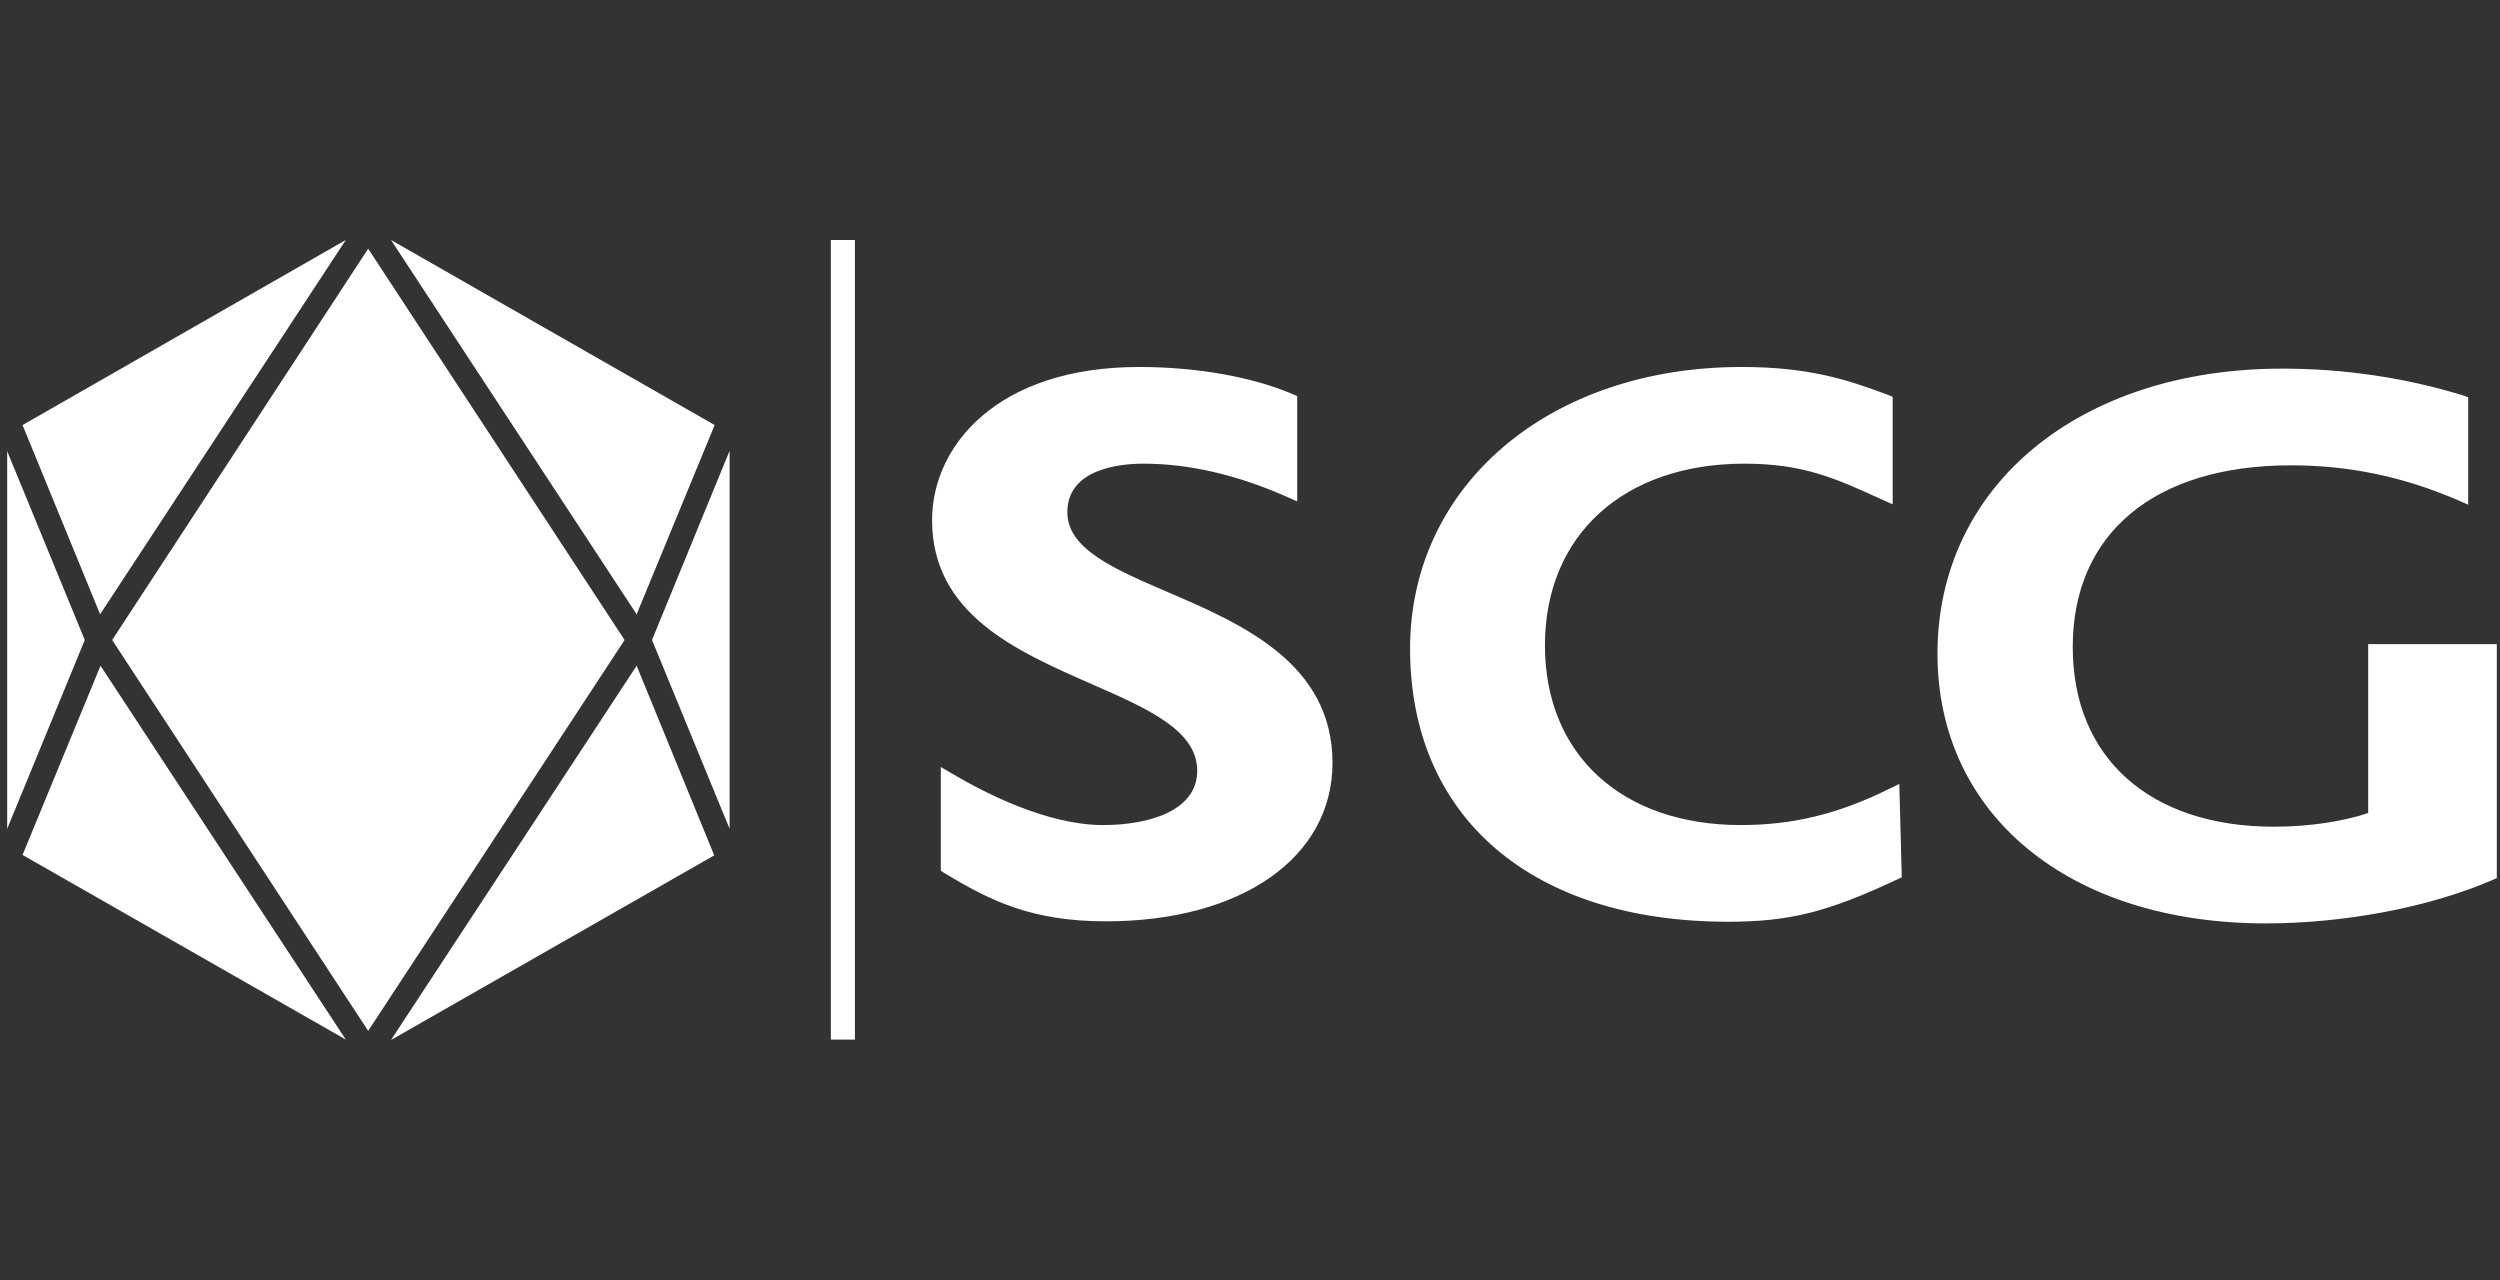 <svg xmlns="http://www.w3.org/2000/svg" width="125" height="64" viewBox="0 0 125 64" fill="none"><rect x="0" y="0" width="125" height="64" fill="#333333" stroke="none"/><path d="M35.733 21.253L31.832 30.714L19.55 12L35.733 21.253ZM32.6 32L36.48 41.44V22.539L32.6 32ZM19.55 52L35.712 42.768L31.832 33.286L19.55 52ZM1.127 42.747L17.289 51.979L5.027 33.286L1.127 42.747ZM0.359 41.44L4.239 32L0.359 22.56V41.44ZM5.608 32L18.409 51.544L31.23 32L18.409 12.436L5.608 32ZM1.127 21.253L5.006 30.714L17.289 12L1.127 21.253Z" fill="white"></path><path d="M11.977 31.025C12.081 31.129 12.268 31.295 12.351 31.357C12.33 31.44 12.33 31.564 12.351 31.71C11.313 32.871 10.359 33.1 9.903 33.1C10.857 32.436 11.687 31.378 11.977 31.025ZM13.367 35.071C13.181 35.071 12.62 35.423 12.704 35.631C12.787 35.838 12.973 35.901 12.911 36.315C12.87 36.502 12.766 36.855 12.434 36.71C12.019 36.564 12.081 35.465 12.164 34.988C12.289 34.22 12.392 33.162 12.247 32.145C11.645 32.726 11.085 33.058 10.65 33.203H10.629C10.712 33.846 10.712 34.51 10.753 34.884C10.857 35.403 10.753 37.519 12.309 37.664C12.911 37.706 13.471 37.415 13.679 36.668C13.886 36.066 13.803 35.071 13.367 35.071ZM17.683 34.573C17.579 34.801 17.413 35.154 17.413 35.154C17.413 35.154 17.641 35.382 17.994 35.548C17.994 35.548 17.932 34.033 17.953 33.846C17.953 33.846 17.745 34.427 17.683 34.573ZM25.94 36.108C25.816 36.378 25.753 36.876 25.753 37.042C25.712 37.519 25.753 37.934 25.857 38.245C26.002 38.66 25.94 38.909 25.94 38.909C26.189 38.764 26.064 38.411 26.023 37.996C26.002 37.581 26.085 36.668 26.251 36.232C26.417 35.797 26.334 35.486 26.334 35.486C26.251 35.755 26.064 35.818 25.94 36.108ZM17.683 38.764C17.558 38.784 17.496 39.013 17.455 39.199C17.683 39.178 17.869 39.137 17.994 39.096C17.932 38.971 17.807 38.743 17.683 38.764ZM17.475 38.037C17.206 37.871 16.542 37.166 15.857 36.876C15.857 36.876 15.94 37.768 15.878 38.1C15.795 38.556 15.733 38.846 15.816 38.992C15.899 38.846 16.044 38.639 16.23 38.639C16.314 38.618 16.396 38.66 16.459 38.743C16.521 38.805 16.562 38.888 16.604 38.971C16.666 38.826 16.811 38.66 16.977 38.639C17.164 38.618 17.289 38.784 17.351 38.95C17.413 38.784 17.517 38.618 17.662 38.598C17.911 38.556 18.077 38.826 18.16 38.992C18.264 38.784 18.098 38.432 18.098 38.037C18.077 38.037 17.703 38.203 17.475 38.037ZM16.21 38.826C16.127 38.826 16.002 38.992 15.94 39.137C16.002 39.178 16.085 39.199 16.189 39.199C16.272 39.199 16.355 39.199 16.438 39.22C16.438 39.075 16.376 38.95 16.314 38.867L16.21 38.826ZM16.977 38.826C16.811 38.846 16.728 39.054 16.687 39.22C16.853 39.241 17.06 39.241 17.247 39.22C17.185 39.054 17.081 38.826 16.977 38.826ZM18.409 36.315C18.367 36.378 18.513 36.585 18.72 36.751C18.803 36.523 18.824 36.357 18.762 36.253C18.637 36.232 18.45 36.232 18.409 36.315ZM18.119 36.876C18.056 36.979 18.201 37.187 18.347 37.332C18.409 37.249 18.45 37.166 18.533 37.062C18.575 37 18.596 36.959 18.637 36.917C18.43 36.834 18.181 36.772 18.119 36.876ZM17.828 37.394L17.745 37.436C17.724 37.498 17.787 37.643 17.869 37.788C17.973 37.768 18.098 37.643 18.243 37.498C18.098 37.415 17.932 37.373 17.828 37.394ZM25.255 38.784C25.152 38.805 25.048 39.013 25.006 39.199C25.214 39.178 25.401 39.158 25.546 39.075C25.484 38.929 25.38 38.764 25.255 38.784ZM27.247 33.411C27.247 33.411 27.475 33.846 27.475 34.365C27.475 34.842 27.33 35.382 27.33 35.382C27.33 35.382 26.832 34.925 26.915 33.535C26.915 33.535 26.998 31.544 26.625 30.693C26.625 30.693 26.23 32.498 26.085 33.037C25.94 33.598 26.085 34.531 26.148 34.822C26.251 35.257 25.919 35.465 25.691 36.004C25.504 36.461 25.484 36.959 25.463 37.228C25.442 37.581 25.484 38.037 25.65 38.515C25.712 38.701 25.712 38.888 25.65 38.95C25.567 38.805 25.421 38.577 25.193 38.598C25.027 38.618 24.923 38.784 24.861 38.929C24.799 38.784 24.695 38.618 24.509 38.618C24.343 38.618 24.197 38.764 24.114 38.909C24.073 38.826 24.031 38.743 23.99 38.681C23.907 38.598 23.845 38.556 23.762 38.556C23.575 38.556 23.409 38.805 23.326 38.929C23.264 38.846 23.243 38.722 23.284 38.556C23.45 37.747 23.762 36.398 23.45 35.714C23.119 35.029 21.832 33.846 21.728 32.456C21.728 32.456 21.5 32.623 21.728 33.307C21.728 33.307 20.172 33.494 18.264 32.913C18.264 32.913 18.305 32.623 18.513 32.166C18.513 32.166 18.056 32.519 17.807 33.494C17.724 33.846 17.247 34.78 17.143 35.05C17.019 35.32 17.745 35.714 17.994 35.818C18.181 35.901 18.43 35.942 18.616 36.066C18.471 36.066 18.326 36.108 18.264 36.232L18.243 36.336C18.243 36.461 18.326 36.544 18.388 36.668C18.243 36.647 18.056 36.647 17.973 36.793C17.953 36.834 17.932 36.876 17.932 36.938C17.932 37.042 17.973 37.145 18.035 37.249C17.932 37.228 17.849 37.228 17.787 37.249C17.683 37.27 17.62 37.311 17.6 37.373C17.517 37.498 17.6 37.685 17.683 37.83C17.538 37.788 17.392 37.643 17.206 37.519C16.728 37.104 15.629 36.419 15.442 36.336C15.235 36.253 14.799 35.983 14.882 35.091C14.965 34.22 15.214 31.855 15.359 31.253C15.359 31.253 15.193 31.378 15.069 31.793L14.425 30.817C14.675 30.651 14.882 30.32 15.006 30.133C15.152 30.32 15.421 30.755 15.421 30.755L15.525 30.61C15.546 30.589 15.878 30.216 15.982 29.905C16.106 29.573 16.189 29.178 16.251 28.826C16.293 28.618 16.334 28.452 16.376 28.349L16.48 28.079C16.728 27.519 17.289 26.398 16.521 25.61C15.753 24.822 14.737 25.216 14.737 25.216C14.737 25.216 15.857 25.237 16.314 25.776C16.542 26.046 16.604 26.357 16.604 26.647C16.604 27.145 16.376 27.622 16.23 27.975L16.106 28.286C16.064 28.39 16.023 28.577 16.002 28.784C15.94 29.116 15.857 29.51 15.733 29.822C15.67 29.988 15.525 30.195 15.421 30.32C15.297 30.154 14.944 29.635 14.944 29.635L14.861 29.842C14.778 30.029 14.488 30.527 14.197 30.651C13.865 30.859 13.596 30.921 13.367 31.087C13.222 31.212 13.077 31.315 13.015 31.71C12.932 32.042 12.662 32.166 12.662 32.166C12.662 32.166 12.662 32.021 12.62 31.834C12.517 31.544 12.6 31.253 12.6 31.253L11.936 30.714L11.853 30.817C11.853 30.838 11.272 31.627 10.504 32.332L10.484 32.353C10.463 32.249 10.463 32.187 10.442 32.062C10.442 32.062 10.193 32.394 9.384 32.415C10.318 31.751 10.359 31.419 10.359 31.419C10.276 30.465 10.359 29.427 10.359 29.427C10.318 29.075 10.255 28.058 10.359 27.664C10.442 27.249 10.546 26.917 10.836 26.066C11.148 25.237 11.811 25.278 11.811 25.278C11.811 25.278 12.413 24.386 13.118 24.324C14.239 24.199 15.069 24.531 15.712 24.427C16.355 24.303 17.973 23.909 18.886 24.012C19.799 24.096 22.911 24.739 24.011 25.651C25.131 26.564 26.832 27.851 27.06 30.278C27.309 32.623 27.247 33.411 27.247 33.411ZM13.326 27.726C13.388 27.581 13.699 27.27 13.699 27.27C13.699 27.27 13.388 27.125 13.118 27.373C12.849 27.643 13.015 28.162 13.015 28.162C13.015 28.162 13.264 27.892 13.326 27.726ZM16.21 26.129C15.857 25.485 15.131 25.714 15.131 25.714C15.546 25.817 15.94 26.066 16.002 26.315C16.127 26.668 16.023 27.373 16.023 27.373C16.023 27.373 16.542 26.772 16.21 26.129ZM24.55 38.805C24.384 38.805 24.28 39.033 24.218 39.22H24.799C24.758 39.033 24.674 38.805 24.55 38.805ZM23.803 38.764C23.72 38.764 23.575 38.929 23.492 39.054C23.637 39.137 23.824 39.178 24.011 39.199C24.011 39.033 23.969 38.888 23.886 38.805L23.803 38.764Z" fill="white"></path><path d="M124.84 32.187V43.909L124.591 44.013C121.479 45.361 117.226 46.17 113.284 46.17C103.471 46.17 96.874 40.755 96.874 32.685C96.874 24.303 103.948 18.431 114.114 18.431C117.226 18.431 120.255 18.888 123.118 19.759L123.409 19.863V25.236L122.849 24.988C120.131 23.826 117.434 23.266 114.55 23.266C107.724 23.266 103.637 26.668 103.637 32.353C103.637 37.892 107.496 41.336 113.699 41.336C115.463 41.336 117.185 41.066 118.409 40.651V32.208H124.84V32.187ZM94.405 39.469C91.874 40.714 89.612 41.253 87.04 41.253C81.085 41.253 77.247 37.726 77.247 32.27C77.247 26.772 81.168 23.183 87.226 23.183C90.172 23.183 91.811 23.93 94.073 24.967L94.633 25.216V19.842L94.384 19.739C92.351 18.971 90.401 18.349 87.081 18.349C77.475 18.349 70.504 24.261 70.504 32.436C70.504 40.859 76.583 46.087 86.397 46.087C89.467 46.087 91.376 45.61 94.861 43.971L95.089 43.867L94.965 39.199L94.405 39.469ZM58.409 29.614C55.712 28.452 53.367 27.456 53.367 25.61C53.367 23.431 56.023 23.183 57.164 23.183C59.446 23.183 61.853 23.743 64.301 24.822L64.861 25.07V19.801L64.612 19.697C62.62 18.846 59.84 18.349 56.957 18.349C49.84 18.349 46.604 22.311 46.604 26.004C46.604 30.714 50.836 32.56 54.571 34.199C57.413 35.444 59.861 36.523 59.861 38.535C59.861 40.548 57.434 41.253 55.152 41.253C52.372 41.253 49.26 39.656 47.641 38.701L47.04 38.349V43.535L47.226 43.66C49.508 45.029 51.562 46.066 55.297 46.066C62.081 46.066 66.625 42.871 66.625 38.141C66.625 33.162 62.081 31.191 58.409 29.614ZM42.745 12H41.542V51.979H42.745V12Z" fill="white"></path></svg>
